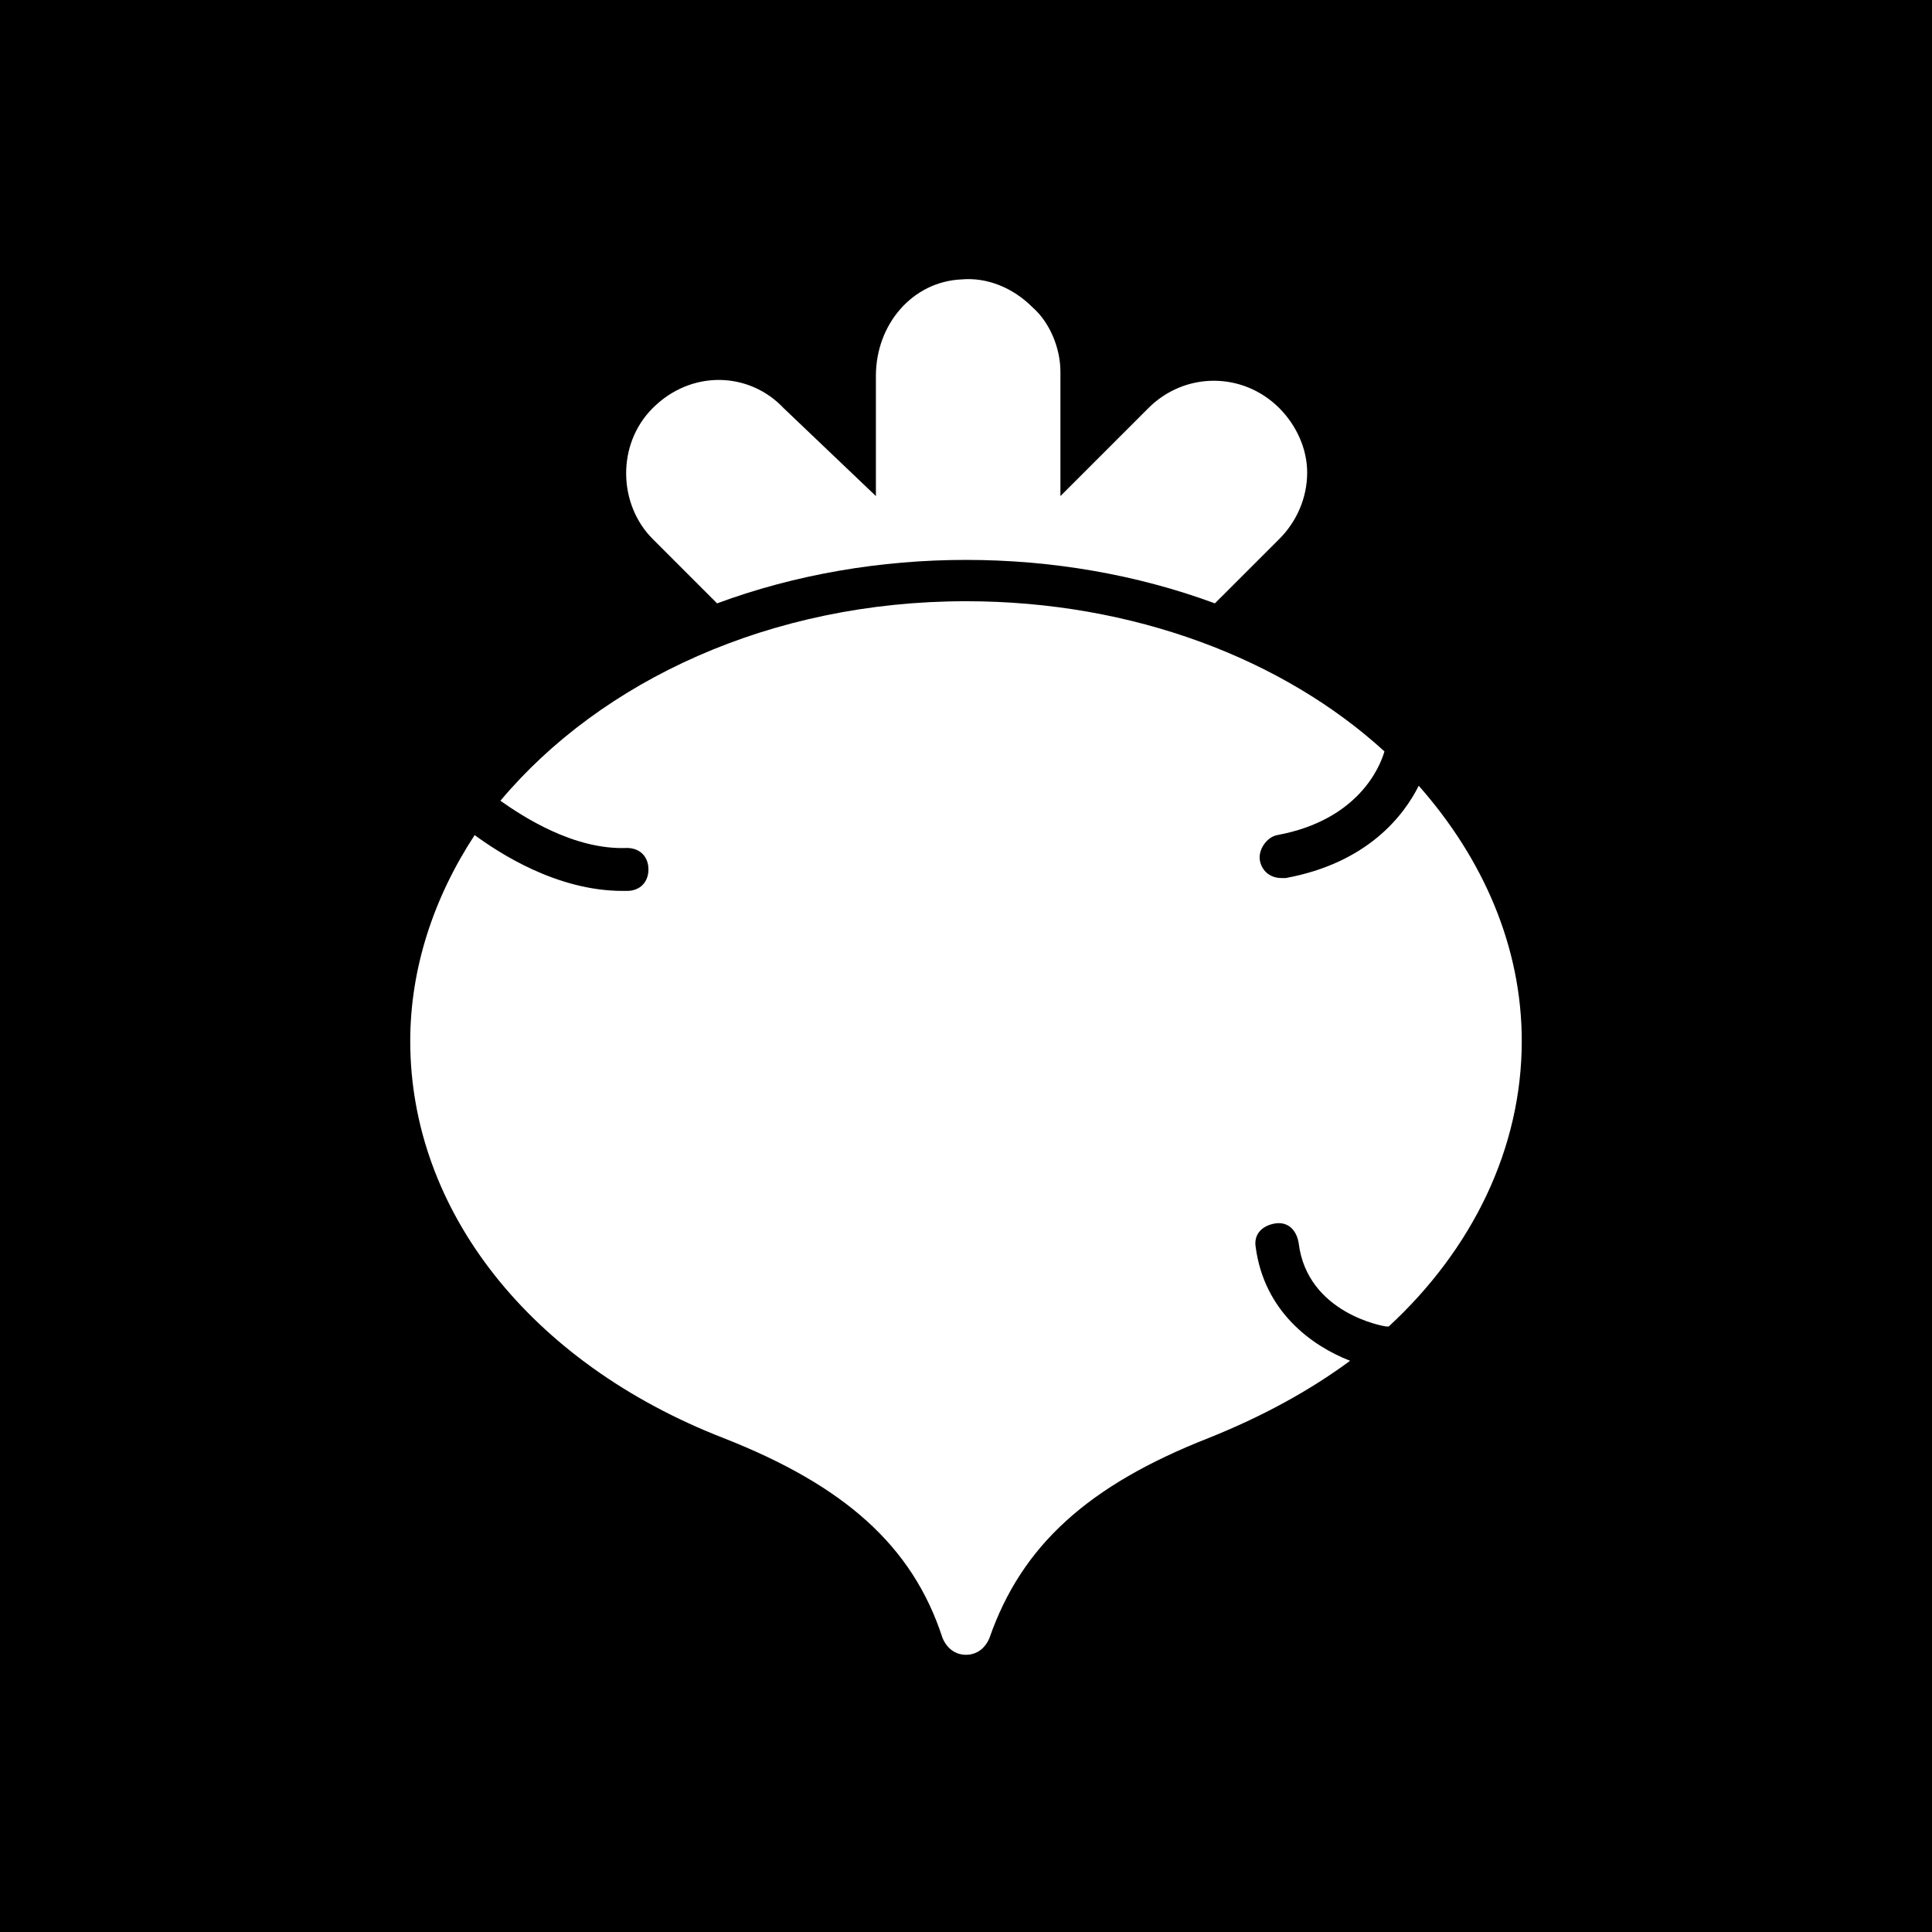 <?xml version="1.0" encoding="UTF-8" standalone="no" ?>
<!DOCTYPE svg PUBLIC "-//W3C//DTD SVG 1.1//EN" "http://www.w3.org/Graphics/SVG/1.1/DTD/svg11.dtd">
<svg xmlns="http://www.w3.org/2000/svg" xmlns:xlink="http://www.w3.org/1999/xlink" version="1.1" width="1080" height="1080" viewBox="0 0 1080 1080" xml:space="preserve">
<desc>Created with Fabric.js 5.2.4</desc>
<defs>
</defs>
<g transform="matrix(1 0 0 1 540 540)" id="196785a6-aded-4a37-b3b6-996795a18064"  >
<rect style="stroke: none; stroke-width: 1; stroke-dasharray: none; stroke-linecap: butt; stroke-dashoffset: 0; stroke-linejoin: miter; stroke-miterlimit: 4; fill: rgb(0,0,0); fill-rule: nonzero; opacity: 1;" vector-effect="non-scaling-stroke"  x="-540" y="-540" rx="0" ry="0" width="1080" height="1080" />
</g>
<g transform="matrix(1 0 0 1 540 540)" id="8938a632-1606-4ec4-b2cd-14e31268adb4"  >
</g>
<g transform="matrix(29.13 0 0 29.13 540 540)"  >
<g style=""   >
		<g transform="matrix(1 0 0 1 0.01 -10.07)"  >
<path style="stroke: none; stroke-width: 1; stroke-dasharray: none; stroke-linecap: butt; stroke-dashoffset: 0; stroke-linejoin: miter; stroke-miterlimit: 4; fill: rgb(255,255,255); fill-rule: nonzero; opacity: 1;" vector-effect="non-scaling-stroke"  transform=" translate(-14.01, -3.93)" d="M 7.988 3.294 C 7.288 3.994 7.329 5.147 7.988 5.806 L 9.223 7.041 C 12.229 5.929 15.771 5.929 18.776 7.041 L 20.012 5.806 C 20.341 5.476 20.547 5.024 20.547 4.529 C 20.547 4.076 20.341 3.624 20.012 3.294 C 19.312 2.594 18.2 2.594 17.5 3.294 L 15.812 4.982 L 15.812 2.594 C 15.812 2.141 15.606 1.647 15.276 1.359 C 14.906 0.988 14.412 0.782 13.918 0.824 C 12.97 0.865 12.271 1.688 12.271 2.676 L 12.271 4.982 L 10.5 3.294 C 9.841 2.594 8.729 2.553 7.988 3.294 Z" stroke-linecap="round" />
</g>
		<g transform="matrix(1 0 0 1 0 3.11)"  >
<path style="stroke: none; stroke-width: 1; stroke-dasharray: none; stroke-linecap: butt; stroke-dashoffset: 0; stroke-linejoin: miter; stroke-miterlimit: 4; fill: rgb(255,255,255); fill-rule: nonzero; opacity: 1;" vector-effect="non-scaling-stroke"  transform=" translate(-14, -17.11)" d="M 9.347 23.059 C 11.653 23.965 12.971 25.118 13.547 26.888 C 13.63 27.094 13.794 27.218 14 27.218 C 14.206 27.218 14.371 27.094 14.453 26.888 C 15.071 25.118 16.347 23.965 18.653 23.059 C 19.683 22.647 20.588 22.153 21.371 21.576 C 20.63 21.288 19.724 20.629 19.559 19.394 C 19.518 19.147 19.683 18.982 19.93 18.941 C 20.177 18.9 20.341 19.065 20.383 19.312 C 20.547 20.671 22.03 20.918 22.071 20.918 L 22.112 20.918 C 23.718 19.435 24.665 17.5 24.665 15.441 C 24.665 13.629 23.924 11.941 22.688 10.541 C 22.4 11.118 21.7 12.024 20.136 12.312 C 20.094 12.312 20.094 12.312 20.053 12.312 C 19.847 12.312 19.683 12.188 19.641 11.982 C 19.6 11.777 19.765 11.529 19.971 11.488 C 21.535 11.2 21.947 10.171 22.03 9.882 C 20.094 8.112 17.212 7 14 7 C 10.253 7 7 8.524 5.065 10.829 C 5.477 11.118 6.465 11.777 7.494 11.735 C 7.741 11.735 7.906 11.9 7.906 12.147 C 7.906 12.394 7.741 12.559 7.494 12.559 L 7.412 12.559 C 6.135 12.559 5.024 11.818 4.571 11.488 C 3.788 12.682 3.335 14.041 3.335 15.441 C 3.335 18.694 5.641 21.618 9.347 23.059 Z" stroke-linecap="round" />
</g>
</g>
</g>
<g transform="matrix(1 0 0 1 540 540)"  >
<g style="" vector-effect="non-scaling-stroke"   >
		<g transform="matrix(1 0 0 1 0.01 -10.09)"  >
<path style="stroke: none; stroke-width: 1; stroke-dasharray: none; stroke-linecap: butt; stroke-dashoffset: 0; stroke-linejoin: miter; stroke-miterlimit: 4; fill: rgb(255,255,255); fill-rule: nonzero; opacity: 1;" vector-effect="non-scaling-stroke"  transform=" translate(-14.01, -3.93)" d="M 7.988 3.294 C 7.288 3.994 7.329 5.147 7.988 5.806 L 9.223 7.041 C 12.229 5.929 15.771 5.929 18.776 7.041 L 20.012 5.806 C 20.341 5.476 20.547 5.024 20.547 4.529 C 20.547 4.076 20.341 3.624 20.012 3.294 C 19.312 2.594 18.2 2.594 17.5 3.294 L 15.812 4.982 L 15.812 2.594 C 15.812 2.141 15.606 1.647 15.276 1.359 C 14.906 0.988 14.412 0.782 13.918 0.824 C 12.97 0.865 12.271 1.688 12.271 2.676 L 12.271 4.982 L 10.5 3.294 C 9.841 2.594 8.729 2.553 7.988 3.294 Z" stroke-linecap="round" />
</g>
		<g transform="matrix(1 0 0 1 0 3.09)"  >
<path style="stroke: none; stroke-width: 1; stroke-dasharray: none; stroke-linecap: butt; stroke-dashoffset: 0; stroke-linejoin: miter; stroke-miterlimit: 4; fill: rgb(255,255,255); fill-rule: nonzero; opacity: 1;" vector-effect="non-scaling-stroke"  transform=" translate(-14, -17.11)" d="M 9.347 23.059 C 11.653 23.965 12.971 25.118 13.547 26.888 C 13.63 27.094 13.794 27.218 14 27.218 C 14.206 27.218 14.371 27.094 14.453 26.888 C 15.071 25.118 16.347 23.965 18.653 23.059 C 19.683 22.647 20.588 22.153 21.371 21.576 C 20.63 21.288 19.724 20.629 19.559 19.394 C 19.518 19.147 19.683 18.982 19.93 18.941 C 20.177 18.9 20.341 19.065 20.383 19.312 C 20.547 20.671 22.03 20.918 22.071 20.918 L 22.112 20.918 C 23.718 19.435 24.665 17.5 24.665 15.441 C 24.665 13.629 23.924 11.941 22.688 10.541 C 22.4 11.118 21.7 12.024 20.136 12.312 C 20.094 12.312 20.094 12.312 20.053 12.312 C 19.847 12.312 19.683 12.188 19.641 11.982 C 19.6 11.777 19.765 11.529 19.971 11.488 C 21.535 11.2 21.947 10.171 22.03 9.882 C 20.094 8.112 17.212 7 14 7 C 10.253 7 7 8.524 5.065 10.829 C 5.477 11.118 6.465 11.777 7.494 11.735 C 7.741 11.735 7.906 11.9 7.906 12.147 C 7.906 12.394 7.741 12.559 7.494 12.559 L 7.412 12.559 C 6.135 12.559 5.024 11.818 4.571 11.488 C 3.788 12.682 3.335 14.041 3.335 15.441 C 3.335 18.694 5.641 21.618 9.347 23.059 Z" stroke-linecap="round" />
</g>
</g>
</g>
</svg>